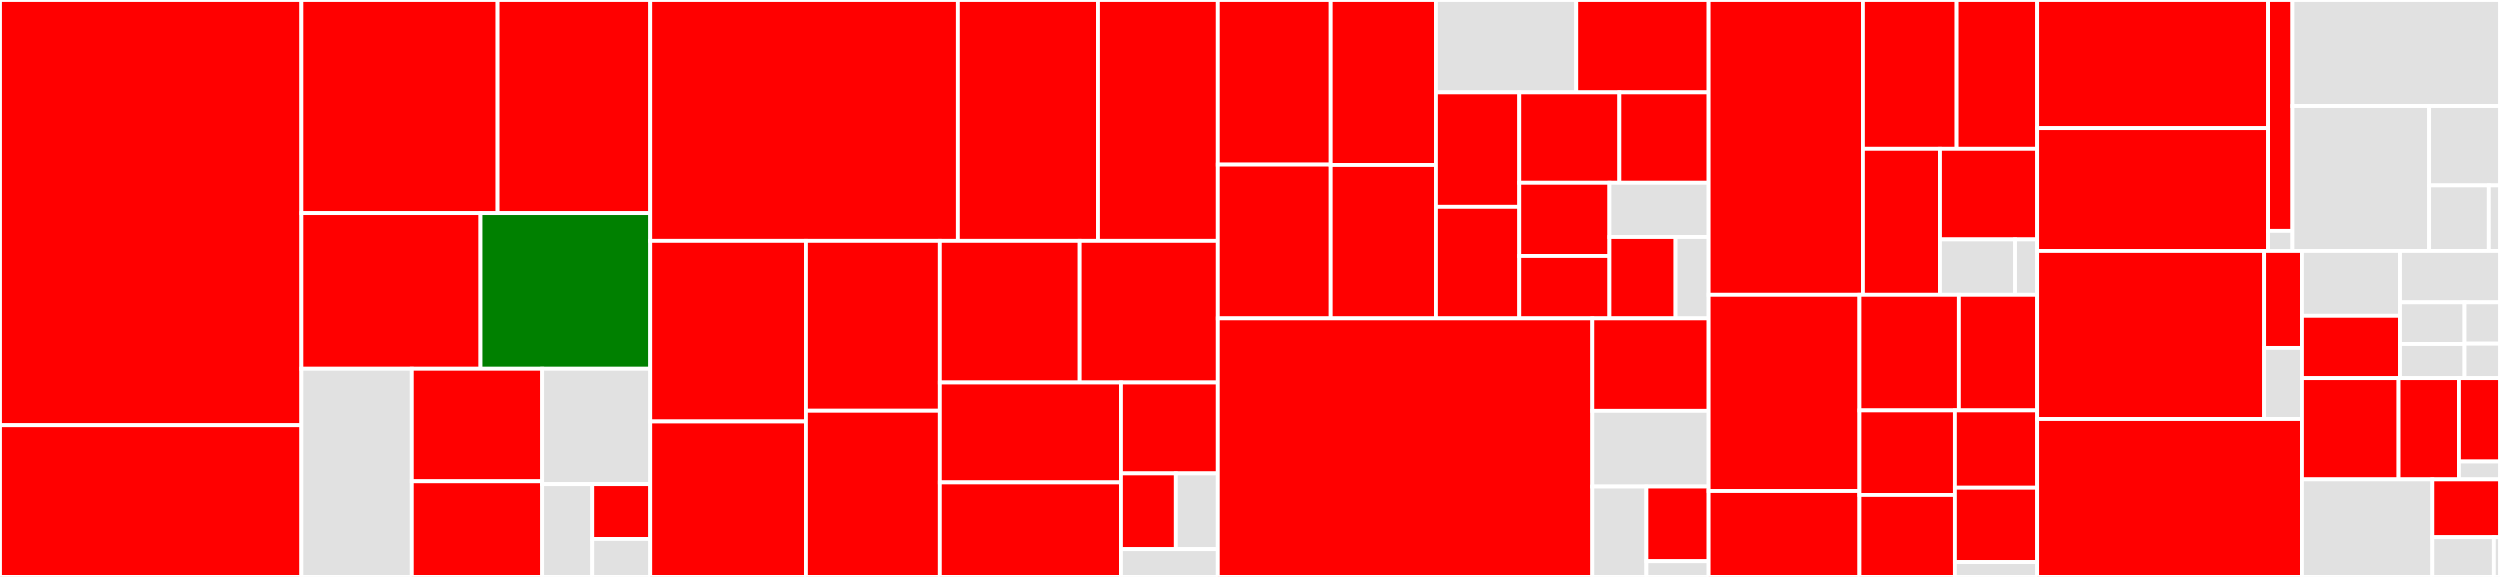 <svg baseProfile="full" width="650" height="150" viewBox="0 0 650 150" version="1.1"
xmlns="http://www.w3.org/2000/svg" xmlns:ev="http://www.w3.org/2001/xml-events"
xmlns:xlink="http://www.w3.org/1999/xlink">

<rect x="0" y="0" width="650" height="150" fill="#333333" stroke="none"/>

<style>rect.s{mask:url(#mask);}</style>
<defs>
  <pattern id="white" width="4" height="4" patternUnits="userSpaceOnUse" patternTransform="rotate(45)">
    <rect width="2" height="2" transform="translate(0,0)" fill="white"></rect>
  </pattern>
  <mask id="mask">
    <rect x="0" y="0" width="100%" height="100%" fill="url(#white)"></rect>
  </mask>
</defs>

<rect x="0" y="0" width="78.357" height="110.549" fill="red" stroke="white" stroke-width="1" class=" tooltipped" data-content="objective/history.py"><title>objective/history.py</title></rect>
<rect x="0" y="110.549" width="78.357" height="39.451" fill="red" stroke="white" stroke-width="1" class=" tooltipped" data-content="objective/amici.py"><title>objective/amici.py</title></rect>
<rect x="78.357" y="0" width="51.019" height="55.407" fill="red" stroke="white" stroke-width="1" class=" tooltipped" data-content="objective/base.py"><title>objective/base.py</title></rect>
<rect x="129.376" y="0" width="39.681" height="55.407" fill="red" stroke="white" stroke-width="1" class=" tooltipped" data-content="objective/priors.py"><title>objective/priors.py</title></rect>
<rect x="78.357" y="55.407" width="46.576" height="40.462" fill="red" stroke="white" stroke-width="1" class=" tooltipped" data-content="objective/amici_util.py"><title>objective/amici_util.py</title></rect>
<rect x="124.933" y="55.407" width="44.124" height="40.462" fill="green" stroke="white" stroke-width="1" class=" tooltipped" data-content="objective/function.py"><title>objective/function.py</title></rect>
<rect x="78.357" y="95.869" width="28.706" height="54.131" fill="#e1e1e1" stroke="white" stroke-width="1" class=" tooltipped" data-content="objective/aesara.py"><title>objective/aesara.py</title></rect>
<rect x="107.064" y="95.869" width="33.898" height="29.26" fill="red" stroke="white" stroke-width="1" class=" tooltipped" data-content="objective/amici_calculator.py"><title>objective/amici_calculator.py</title></rect>
<rect x="107.064" y="125.129" width="33.898" height="24.871" fill="red" stroke="white" stroke-width="1" class=" tooltipped" data-content="objective/aggregated.py"><title>objective/aggregated.py</title></rect>
<rect x="140.962" y="95.869" width="28.096" height="30.008" fill="#e1e1e1" stroke="white" stroke-width="1" class=" tooltipped" data-content="objective/pre_post_process.py"><title>objective/pre_post_process.py</title></rect>
<rect x="140.962" y="125.876" width="13.02" height="24.124" fill="#e1e1e1" stroke="white" stroke-width="1" class=" tooltipped" data-content="objective/constants.py"><title>objective/constants.py</title></rect>
<rect x="153.982" y="125.876" width="15.076" height="14.255" fill="red" stroke="white" stroke-width="1" class=" tooltipped" data-content="objective/util.py"><title>objective/util.py</title></rect>
<rect x="153.982" y="140.131" width="15.076" height="9.869" fill="#e1e1e1" stroke="white" stroke-width="1" class=" tooltipped" data-content="objective/__init__.py"><title>objective/__init__.py</title></rect>
<rect x="169.057" y="0" width="79.987" height="62.621" fill="red" stroke="white" stroke-width="1" class=" tooltipped" data-content="visualize/sampling.py"><title>visualize/sampling.py</title></rect>
<rect x="249.044" y="0" width="36.43" height="62.621" fill="red" stroke="white" stroke-width="1" class=" tooltipped" data-content="visualize/profiles.py"><title>visualize/profiles.py</title></rect>
<rect x="285.474" y="0" width="31.15" height="62.621" fill="red" stroke="white" stroke-width="1" class=" tooltipped" data-content="visualize/ensemble.py"><title>visualize/ensemble.py</title></rect>
<rect x="169.057" y="62.621" width="40.486" height="46.956" fill="red" stroke="white" stroke-width="1" class=" tooltipped" data-content="visualize/optimizer_history.py"><title>visualize/optimizer_history.py</title></rect>
<rect x="169.057" y="109.577" width="40.486" height="40.423" fill="red" stroke="white" stroke-width="1" class=" tooltipped" data-content="visualize/parameters.py"><title>visualize/parameters.py</title></rect>
<rect x="209.544" y="62.621" width="34.811" height="44.164" fill="red" stroke="white" stroke-width="1" class=" tooltipped" data-content="visualize/optimization_stats.py"><title>visualize/optimization_stats.py</title></rect>
<rect x="209.544" y="106.786" width="34.811" height="43.214" fill="red" stroke="white" stroke-width="1" class=" tooltipped" data-content="visualize/misc.py"><title>visualize/misc.py</title></rect>
<rect x="244.354" y="62.621" width="36.359" height="36.827" fill="red" stroke="white" stroke-width="1" class=" tooltipped" data-content="visualize/waterfall.py"><title>visualize/waterfall.py</title></rect>
<rect x="280.714" y="62.621" width="35.911" height="36.827" fill="red" stroke="white" stroke-width="1" class=" tooltipped" data-content="visualize/clust_color.py"><title>visualize/clust_color.py</title></rect>
<rect x="244.354" y="99.448" width="47.09" height="25.978" fill="red" stroke="white" stroke-width="1" class=" tooltipped" data-content="visualize/dimension_reduction.py"><title>visualize/dimension_reduction.py</title></rect>
<rect x="244.354" y="125.426" width="47.09" height="24.574" fill="red" stroke="white" stroke-width="1" class=" tooltipped" data-content="visualize/reference_points.py"><title>visualize/reference_points.py</title></rect>
<rect x="291.444" y="99.448" width="25.18" height="23.634" fill="red" stroke="white" stroke-width="1" class=" tooltipped" data-content="visualize/profile_cis.py"><title>visualize/profile_cis.py</title></rect>
<rect x="291.444" y="123.083" width="14.269" height="19.695" fill="red" stroke="white" stroke-width="1" class=" tooltipped" data-content="visualize/optimizer_convergence.py"><title>visualize/optimizer_convergence.py</title></rect>
<rect x="305.713" y="123.083" width="10.911" height="19.695" fill="#e1e1e1" stroke="white" stroke-width="1" class=" tooltipped" data-content="visualize/__init__.py"><title>visualize/__init__.py</title></rect>
<rect x="291.444" y="142.778" width="25.18" height="7.222" fill="#e1e1e1" stroke="white" stroke-width="1" class=" tooltipped" data-content="visualize/constants.py"><title>visualize/constants.py</title></rect>
<rect x="316.624" y="0" width="29.358" height="42.794" fill="red" stroke="white" stroke-width="1" class=" tooltipped" data-content="sample/metropolis.py"><title>sample/metropolis.py</title></rect>
<rect x="316.624" y="42.794" width="29.358" height="39.978" fill="red" stroke="white" stroke-width="1" class=" tooltipped" data-content="sample/geweke_test.py"><title>sample/geweke_test.py</title></rect>
<rect x="345.983" y="0" width="27.361" height="42.896" fill="red" stroke="white" stroke-width="1" class=" tooltipped" data-content="sample/parallel_tempering.py"><title>sample/parallel_tempering.py</title></rect>
<rect x="345.983" y="42.896" width="27.361" height="39.876" fill="red" stroke="white" stroke-width="1" class=" tooltipped" data-content="sample/pymc3.py"><title>sample/pymc3.py</title></rect>
<rect x="373.344" y="0" width="36.482" height="24.016" fill="#e1e1e1" stroke="white" stroke-width="1" class=" tooltipped" data-content="sample/emcee.py"><title>sample/emcee.py</title></rect>
<rect x="409.826" y="0" width="34.417" height="24.016" fill="red" stroke="white" stroke-width="1" class=" tooltipped" data-content="sample/adaptive_metropolis.py"><title>sample/adaptive_metropolis.py</title></rect>
<rect x="373.344" y="24.016" width="21.664" height="29.76" fill="red" stroke="white" stroke-width="1" class=" tooltipped" data-content="sample/diagnostics.py"><title>sample/diagnostics.py</title></rect>
<rect x="373.344" y="53.775" width="21.664" height="28.997" fill="red" stroke="white" stroke-width="1" class=" tooltipped" data-content="sample/sampler.py"><title>sample/sampler.py</title></rect>
<rect x="395.008" y="24.016" width="26.025" height="23.503" fill="red" stroke="white" stroke-width="1" class=" tooltipped" data-content="sample/theano.py"><title>sample/theano.py</title></rect>
<rect x="421.033" y="24.016" width="23.211" height="23.503" fill="red" stroke="white" stroke-width="1" class=" tooltipped" data-content="sample/result.py"><title>sample/result.py</title></rect>
<rect x="395.008" y="47.518" width="23.446" height="19.037" fill="red" stroke="white" stroke-width="1" class=" tooltipped" data-content="sample/sample.py"><title>sample/sample.py</title></rect>
<rect x="395.008" y="66.555" width="23.446" height="16.217" fill="red" stroke="white" stroke-width="1" class=" tooltipped" data-content="sample/adaptive_parallel_tempering.py"><title>sample/adaptive_parallel_tempering.py</title></rect>
<rect x="418.454" y="47.518" width="25.79" height="14.102" fill="#e1e1e1" stroke="white" stroke-width="1" class=" tooltipped" data-content="sample/util.py"><title>sample/util.py</title></rect>
<rect x="418.454" y="61.62" width="17.193" height="21.152" fill="red" stroke="white" stroke-width="1" class=" tooltipped" data-content="sample/auto_correlation.py"><title>sample/auto_correlation.py</title></rect>
<rect x="435.647" y="61.62" width="8.597" height="21.152" fill="#e1e1e1" stroke="white" stroke-width="1" class=" tooltipped" data-content="sample/__init__.py"><title>sample/__init__.py</title></rect>
<rect x="316.624" y="82.772" width="97.374" height="67.228" fill="red" stroke="white" stroke-width="1" class=" tooltipped" data-content="optimize/optimizer.py"><title>optimize/optimizer.py</title></rect>
<rect x="413.999" y="82.772" width="30.245" height="24.049" fill="red" stroke="white" stroke-width="1" class=" tooltipped" data-content="optimize/optimize.py"><title>optimize/optimize.py</title></rect>
<rect x="413.999" y="106.821" width="30.245" height="19.676" fill="#e1e1e1" stroke="white" stroke-width="1" class=" tooltipped" data-content="optimize/result.py"><title>optimize/result.py</title></rect>
<rect x="413.999" y="126.498" width="14.067" height="23.502" fill="#e1e1e1" stroke="white" stroke-width="1" class=" tooltipped" data-content="optimize/task.py"><title>optimize/task.py</title></rect>
<rect x="428.066" y="126.498" width="16.178" height="19.415" fill="red" stroke="white" stroke-width="1" class=" tooltipped" data-content="optimize/options.py"><title>optimize/options.py</title></rect>
<rect x="428.066" y="145.913" width="16.178" height="4.087" fill="#e1e1e1" stroke="white" stroke-width="1" class=" tooltipped" data-content="optimize/__init__.py"><title>optimize/__init__.py</title></rect>
<rect x="444.244" y="0" width="40.117" height="76.645" fill="red" stroke="white" stroke-width="1" class=" tooltipped" data-content="ensemble/ensemble.py"><title>ensemble/ensemble.py</title></rect>
<rect x="484.361" y="0" width="24.356" height="38.688" fill="red" stroke="white" stroke-width="1" class=" tooltipped" data-content="ensemble/utils.py"><title>ensemble/utils.py</title></rect>
<rect x="508.717" y="0" width="20.937" height="38.688" fill="red" stroke="white" stroke-width="1" class=" tooltipped" data-content="ensemble/covariance_analysis.py"><title>ensemble/covariance_analysis.py</title></rect>
<rect x="484.361" y="38.688" width="20.034" height="37.958" fill="red" stroke="white" stroke-width="1" class=" tooltipped" data-content="ensemble/constants.py"><title>ensemble/constants.py</title></rect>
<rect x="504.394" y="38.688" width="25.26" height="23.56" fill="red" stroke="white" stroke-width="1" class=" tooltipped" data-content="ensemble/dimension_reduction.py"><title>ensemble/dimension_reduction.py</title></rect>
<rect x="504.394" y="62.247" width="19.519" height="14.398" fill="#e1e1e1" stroke="white" stroke-width="1" class=" tooltipped" data-content="ensemble/task.py"><title>ensemble/task.py</title></rect>
<rect x="523.913" y="62.247" width="5.741" height="14.398" fill="#e1e1e1" stroke="white" stroke-width="1" class=" tooltipped" data-content="ensemble/__init__.py"><title>ensemble/__init__.py</title></rect>
<rect x="444.244" y="76.645" width="39.212" height="51.011" fill="red" stroke="white" stroke-width="1" class=" tooltipped" data-content="profile/profile_next_guess.py"><title>profile/profile_next_guess.py</title></rect>
<rect x="444.244" y="127.656" width="39.212" height="22.344" fill="red" stroke="white" stroke-width="1" class=" tooltipped" data-content="profile/result.py"><title>profile/result.py</title></rect>
<rect x="483.456" y="76.645" width="25.849" height="30.058" fill="red" stroke="white" stroke-width="1" class=" tooltipped" data-content="profile/util.py"><title>profile/util.py</title></rect>
<rect x="509.305" y="76.645" width="20.349" height="30.058" fill="red" stroke="white" stroke-width="1" class=" tooltipped" data-content="profile/profile.py"><title>profile/profile.py</title></rect>
<rect x="483.456" y="106.703" width="24.817" height="21.982" fill="red" stroke="white" stroke-width="1" class=" tooltipped" data-content="profile/approximate.py"><title>profile/approximate.py</title></rect>
<rect x="483.456" y="128.684" width="24.817" height="21.316" fill="red" stroke="white" stroke-width="1" class=" tooltipped" data-content="profile/walk_along_profile.py"><title>profile/walk_along_profile.py</title></rect>
<rect x="508.273" y="106.703" width="21.381" height="20.102" fill="red" stroke="white" stroke-width="1" class=" tooltipped" data-content="profile/options.py"><title>profile/options.py</title></rect>
<rect x="508.273" y="126.805" width="21.381" height="19.329" fill="red" stroke="white" stroke-width="1" class=" tooltipped" data-content="profile/task.py"><title>profile/task.py</title></rect>
<rect x="508.273" y="146.134" width="21.381" height="3.866" fill="#e1e1e1" stroke="white" stroke-width="1" class=" tooltipped" data-content="profile/__init__.py"><title>profile/__init__.py</title></rect>
<rect x="529.654" y="0" width="60.046" height="33.312" fill="red" stroke="white" stroke-width="1" class=" tooltipped" data-content="store/save_to_hdf5.py"><title>store/save_to_hdf5.py</title></rect>
<rect x="529.654" y="33.312" width="60.046" height="31.935" fill="red" stroke="white" stroke-width="1" class=" tooltipped" data-content="store/read_from_hdf5.py"><title>store/read_from_hdf5.py</title></rect>
<rect x="589.7" y="0" width="6.334" height="60.027" fill="red" stroke="white" stroke-width="1" class=" tooltipped" data-content="store/hdf5.py"><title>store/hdf5.py</title></rect>
<rect x="589.7" y="60.027" width="6.334" height="5.22" fill="#e1e1e1" stroke="white" stroke-width="1" class=" tooltipped" data-content="store/__init__.py"><title>store/__init__.py</title></rect>
<rect x="596.034" y="0" width="53.966" height="27.569" fill="#e1e1e1" stroke="white" stroke-width="1" class=" tooltipped" data-content="predict/result.py"><title>predict/result.py</title></rect>
<rect x="596.034" y="27.569" width="35.538" height="37.678" fill="#e1e1e1" stroke="white" stroke-width="1" class=" tooltipped" data-content="predict/amici_predictor.py"><title>predict/amici_predictor.py</title></rect>
<rect x="631.573" y="27.569" width="18.427" height="20.633" fill="#e1e1e1" stroke="white" stroke-width="1" class=" tooltipped" data-content="predict/constants.py"><title>predict/constants.py</title></rect>
<rect x="631.573" y="48.202" width="15.518" height="17.045" fill="#e1e1e1" stroke="white" stroke-width="1" class=" tooltipped" data-content="predict/task.py"><title>predict/task.py</title></rect>
<rect x="647.09" y="48.202" width="2.91" height="17.045" fill="#e1e1e1" stroke="white" stroke-width="1" class=" tooltipped" data-content="predict/__init__.py"><title>predict/__init__.py</title></rect>
<rect x="529.654" y="65.247" width="59.017" height="43.697" fill="red" stroke="white" stroke-width="1" class=" tooltipped" data-content="petab/importer.py"><title>petab/importer.py</title></rect>
<rect x="588.671" y="65.247" width="9.836" height="25.21" fill="red" stroke="white" stroke-width="1" class=" tooltipped" data-content="petab/pysb_importer.py"><title>petab/pysb_importer.py</title></rect>
<rect x="588.671" y="90.457" width="9.836" height="18.487" fill="#e1e1e1" stroke="white" stroke-width="1" class=" tooltipped" data-content="petab/__init__.py"><title>petab/__init__.py</title></rect>
<rect x="529.654" y="108.944" width="68.853" height="41.056" fill="red" stroke="white" stroke-width="1" class=" tooltipped" data-content="problem.py"><title>problem.py</title></rect>
<rect x="598.507" y="65.247" width="25.497" height="16.857" fill="#e1e1e1" stroke="white" stroke-width="1" class=" tooltipped" data-content="engine/multi_process.py"><title>engine/multi_process.py</title></rect>
<rect x="598.507" y="82.105" width="25.497" height="16.209" fill="red" stroke="white" stroke-width="1" class=" tooltipped" data-content="engine/multi_thread.py"><title>engine/multi_thread.py</title></rect>
<rect x="624.003" y="65.247" width="25.997" height="13.354" fill="#e1e1e1" stroke="white" stroke-width="1" class=" tooltipped" data-content="engine/mpi_pool.py"><title>engine/mpi_pool.py</title></rect>
<rect x="624.003" y="78.601" width="16.772" height="10.842" fill="#e1e1e1" stroke="white" stroke-width="1" class=" tooltipped" data-content="engine/single_core.py"><title>engine/single_core.py</title></rect>
<rect x="624.003" y="89.443" width="16.772" height="8.871" fill="#e1e1e1" stroke="white" stroke-width="1" class=" tooltipped" data-content="engine/base.py"><title>engine/base.py</title></rect>
<rect x="640.775" y="78.601" width="9.225" height="10.752" fill="#e1e1e1" stroke="white" stroke-width="1" class=" tooltipped" data-content="engine/task.py"><title>engine/task.py</title></rect>
<rect x="640.775" y="89.353" width="9.225" height="8.96" fill="#e1e1e1" stroke="white" stroke-width="1" class=" tooltipped" data-content="engine/__init__.py"><title>engine/__init__.py</title></rect>
<rect x="598.507" y="98.314" width="25.119" height="26.325" fill="red" stroke="white" stroke-width="1" class=" tooltipped" data-content="startpoint/util.py"><title>startpoint/util.py</title></rect>
<rect x="623.625" y="98.314" width="15.699" height="26.325" fill="red" stroke="white" stroke-width="1" class=" tooltipped" data-content="startpoint/latin_hypercube.py"><title>startpoint/latin_hypercube.py</title></rect>
<rect x="639.325" y="98.314" width="10.675" height="21.679" fill="red" stroke="white" stroke-width="1" class=" tooltipped" data-content="startpoint/uniform.py"><title>startpoint/uniform.py</title></rect>
<rect x="639.325" y="119.993" width="10.675" height="4.646" fill="#e1e1e1" stroke="white" stroke-width="1" class=" tooltipped" data-content="startpoint/__init__.py"><title>startpoint/__init__.py</title></rect>
<rect x="598.507" y="124.638" width="33.894" height="25.362" fill="#e1e1e1" stroke="white" stroke-width="1" class=" tooltipped" data-content="result.py"><title>result.py</title></rect>
<rect x="632.401" y="124.638" width="17.599" height="15.029" fill="red" stroke="white" stroke-width="1" class=" tooltipped" data-content="logging.py"><title>logging.py</title></rect>
<rect x="632.401" y="139.667" width="15.999" height="10.333" fill="#e1e1e1" stroke="white" stroke-width="1" class=" tooltipped" data-content="__init__.py"><title>__init__.py</title></rect>
<rect x="648.4" y="139.667" width="1.6" height="10.333" fill="#e1e1e1" stroke="white" stroke-width="1" class=" tooltipped" data-content="version.py"><title>version.py</title></rect>
</svg>